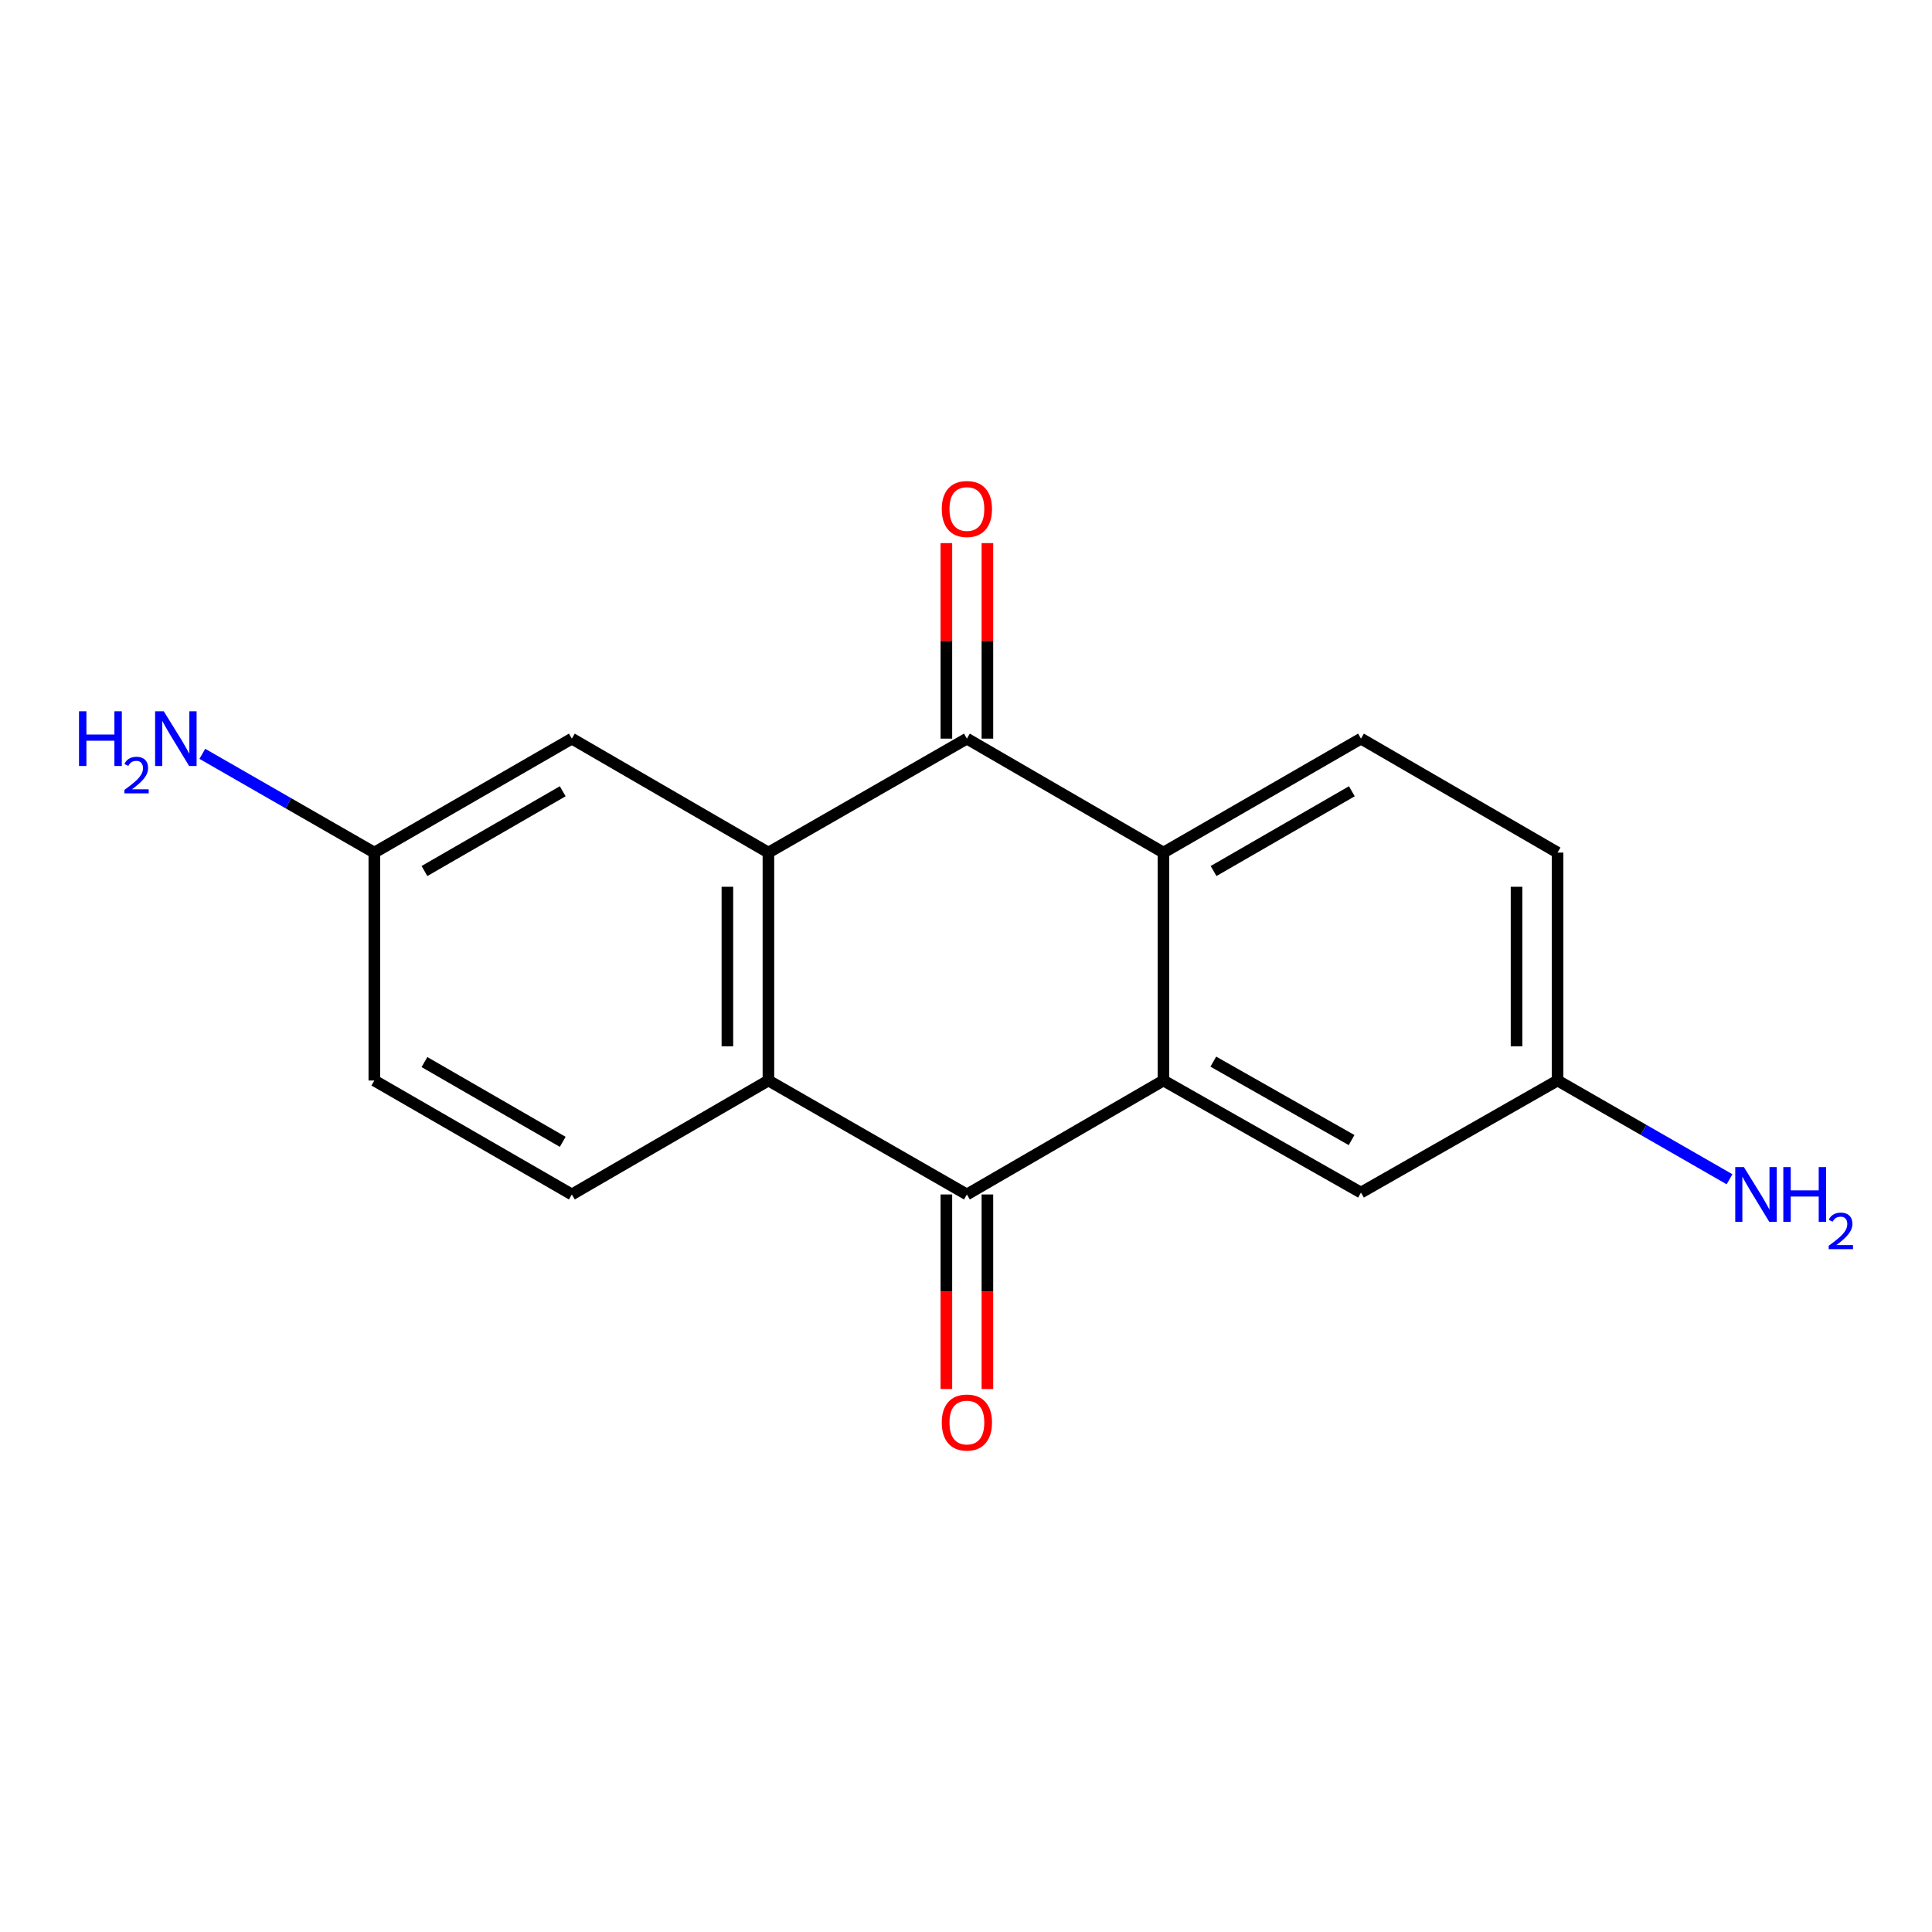 <?xml version='1.0' encoding='iso-8859-1'?>
<svg version='1.1' baseProfile='full'
              xmlns='http://www.w3.org/2000/svg'
                      xmlns:rdkit='http://www.rdkit.org/xml'
                      xmlns:xlink='http://www.w3.org/1999/xlink'
                  xml:space='preserve'
width='1000px' height='1000px' viewBox='0 0 1000 1000'>
<!-- END OF HEADER -->
<rect style='opacity:1.0;fill:#FFFFFF;stroke:none' width='1000' height='1000' x='0' y='0'> </rect>
<path class='bond-2' d='M 397.732,441.299 L 500.459,382.315' style='fill:none;fill-rule:evenodd;stroke:#000000;stroke-width:6px;stroke-linecap:butt;stroke-linejoin:miter;stroke-opacity:1' />
<path class='bond-3' d='M 397.732,441.299 L 397.732,559.268' style='fill:none;fill-rule:evenodd;stroke:#000000;stroke-width:6px;stroke-linecap:butt;stroke-linejoin:miter;stroke-opacity:1' />
<path class='bond-3' d='M 376.498,458.995 L 376.498,541.573' style='fill:none;fill-rule:evenodd;stroke:#000000;stroke-width:6px;stroke-linecap:butt;stroke-linejoin:miter;stroke-opacity:1' />
<path class='bond-7' d='M 397.732,441.299 L 295.984,382.315' style='fill:none;fill-rule:evenodd;stroke:#000000;stroke-width:6px;stroke-linecap:butt;stroke-linejoin:miter;stroke-opacity:1' />
<path class='bond-0' d='M 602.195,559.268 L 500.459,618.252' style='fill:none;fill-rule:evenodd;stroke:#000000;stroke-width:6px;stroke-linecap:butt;stroke-linejoin:miter;stroke-opacity:1' />
<path class='bond-8' d='M 602.195,559.268 L 704.439,617.273' style='fill:none;fill-rule:evenodd;stroke:#000000;stroke-width:6px;stroke-linecap:butt;stroke-linejoin:miter;stroke-opacity:1' />
<path class='bond-8' d='M 628.01,549.5 L 699.58,590.103' style='fill:none;fill-rule:evenodd;stroke:#000000;stroke-width:6px;stroke-linecap:butt;stroke-linejoin:miter;stroke-opacity:1' />
<path class='bond-17' d='M 602.195,559.268 L 602.195,441.299' style='fill:none;fill-rule:evenodd;stroke:#000000;stroke-width:6px;stroke-linecap:butt;stroke-linejoin:miter;stroke-opacity:1' />
<path class='bond-1' d='M 500.459,618.252 L 397.732,559.268' style='fill:none;fill-rule:evenodd;stroke:#000000;stroke-width:6px;stroke-linecap:butt;stroke-linejoin:miter;stroke-opacity:1' />
<path class='bond-10' d='M 489.842,618.252 L 489.842,668.602' style='fill:none;fill-rule:evenodd;stroke:#000000;stroke-width:6px;stroke-linecap:butt;stroke-linejoin:miter;stroke-opacity:1' />
<path class='bond-10' d='M 489.842,668.602 L 489.842,718.952' style='fill:none;fill-rule:evenodd;stroke:#FF0000;stroke-width:6px;stroke-linecap:butt;stroke-linejoin:miter;stroke-opacity:1' />
<path class='bond-10' d='M 511.076,618.252 L 511.076,668.602' style='fill:none;fill-rule:evenodd;stroke:#000000;stroke-width:6px;stroke-linecap:butt;stroke-linejoin:miter;stroke-opacity:1' />
<path class='bond-10' d='M 511.076,668.602 L 511.076,718.952' style='fill:none;fill-rule:evenodd;stroke:#FF0000;stroke-width:6px;stroke-linecap:butt;stroke-linejoin:miter;stroke-opacity:1' />
<path class='bond-4' d='M 500.459,382.315 L 602.195,441.299' style='fill:none;fill-rule:evenodd;stroke:#000000;stroke-width:6px;stroke-linecap:butt;stroke-linejoin:miter;stroke-opacity:1' />
<path class='bond-9' d='M 511.076,382.315 L 511.076,331.714' style='fill:none;fill-rule:evenodd;stroke:#000000;stroke-width:6px;stroke-linecap:butt;stroke-linejoin:miter;stroke-opacity:1' />
<path class='bond-9' d='M 511.076,331.714 L 511.076,281.113' style='fill:none;fill-rule:evenodd;stroke:#FF0000;stroke-width:6px;stroke-linecap:butt;stroke-linejoin:miter;stroke-opacity:1' />
<path class='bond-9' d='M 489.842,382.315 L 489.842,331.714' style='fill:none;fill-rule:evenodd;stroke:#000000;stroke-width:6px;stroke-linecap:butt;stroke-linejoin:miter;stroke-opacity:1' />
<path class='bond-9' d='M 489.842,331.714 L 489.842,281.113' style='fill:none;fill-rule:evenodd;stroke:#FF0000;stroke-width:6px;stroke-linecap:butt;stroke-linejoin:miter;stroke-opacity:1' />
<path class='bond-5' d='M 397.732,559.268 L 295.984,618.252' style='fill:none;fill-rule:evenodd;stroke:#000000;stroke-width:6px;stroke-linecap:butt;stroke-linejoin:miter;stroke-opacity:1' />
<path class='bond-6' d='M 602.195,441.299 L 704.439,382.315' style='fill:none;fill-rule:evenodd;stroke:#000000;stroke-width:6px;stroke-linecap:butt;stroke-linejoin:miter;stroke-opacity:1' />
<path class='bond-6' d='M 628.143,450.845 L 699.713,409.556' style='fill:none;fill-rule:evenodd;stroke:#000000;stroke-width:6px;stroke-linecap:butt;stroke-linejoin:miter;stroke-opacity:1' />
<path class='bond-18' d='M 295.984,618.252 L 193.753,559.268' style='fill:none;fill-rule:evenodd;stroke:#000000;stroke-width:6px;stroke-linecap:butt;stroke-linejoin:miter;stroke-opacity:1' />
<path class='bond-18' d='M 291.261,591.012 L 219.699,549.723' style='fill:none;fill-rule:evenodd;stroke:#000000;stroke-width:6px;stroke-linecap:butt;stroke-linejoin:miter;stroke-opacity:1' />
<path class='bond-14' d='M 704.439,382.315 L 806.186,441.299' style='fill:none;fill-rule:evenodd;stroke:#000000;stroke-width:6px;stroke-linecap:butt;stroke-linejoin:miter;stroke-opacity:1' />
<path class='bond-11' d='M 295.984,382.315 L 193.753,441.299' style='fill:none;fill-rule:evenodd;stroke:#000000;stroke-width:6px;stroke-linecap:butt;stroke-linejoin:miter;stroke-opacity:1' />
<path class='bond-11' d='M 291.261,409.555 L 219.699,450.844' style='fill:none;fill-rule:evenodd;stroke:#000000;stroke-width:6px;stroke-linecap:butt;stroke-linejoin:miter;stroke-opacity:1' />
<path class='bond-12' d='M 704.439,617.273 L 806.186,559.268' style='fill:none;fill-rule:evenodd;stroke:#000000;stroke-width:6px;stroke-linecap:butt;stroke-linejoin:miter;stroke-opacity:1' />
<path class='bond-13' d='M 193.753,441.299 L 193.753,559.268' style='fill:none;fill-rule:evenodd;stroke:#000000;stroke-width:6px;stroke-linecap:butt;stroke-linejoin:miter;stroke-opacity:1' />
<path class='bond-15' d='M 193.753,441.299 L 149.24,415.741' style='fill:none;fill-rule:evenodd;stroke:#000000;stroke-width:6px;stroke-linecap:butt;stroke-linejoin:miter;stroke-opacity:1' />
<path class='bond-15' d='M 149.24,415.741 L 104.727,390.182' style='fill:none;fill-rule:evenodd;stroke:#0000FF;stroke-width:6px;stroke-linecap:butt;stroke-linejoin:miter;stroke-opacity:1' />
<path class='bond-16' d='M 806.186,559.268 L 850.693,584.826' style='fill:none;fill-rule:evenodd;stroke:#000000;stroke-width:6px;stroke-linecap:butt;stroke-linejoin:miter;stroke-opacity:1' />
<path class='bond-16' d='M 850.693,584.826 L 895.2,610.384' style='fill:none;fill-rule:evenodd;stroke:#0000FF;stroke-width:6px;stroke-linecap:butt;stroke-linejoin:miter;stroke-opacity:1' />
<path class='bond-19' d='M 806.186,559.268 L 806.186,441.299' style='fill:none;fill-rule:evenodd;stroke:#000000;stroke-width:6px;stroke-linecap:butt;stroke-linejoin:miter;stroke-opacity:1' />
<path class='bond-19' d='M 784.952,541.573 L 784.952,458.995' style='fill:none;fill-rule:evenodd;stroke:#000000;stroke-width:6px;stroke-linecap:butt;stroke-linejoin:miter;stroke-opacity:1' />
<path  class='atom-10' d='M 487.459 263.459
Q 487.459 256.659, 490.819 252.859
Q 494.179 249.059, 500.459 249.059
Q 506.739 249.059, 510.099 252.859
Q 513.459 256.659, 513.459 263.459
Q 513.459 270.339, 510.059 274.259
Q 506.659 278.139, 500.459 278.139
Q 494.219 278.139, 490.819 274.259
Q 487.459 270.379, 487.459 263.459
M 500.459 274.939
Q 504.779 274.939, 507.099 272.059
Q 509.459 269.139, 509.459 263.459
Q 509.459 257.899, 507.099 255.099
Q 504.779 252.259, 500.459 252.259
Q 496.139 252.259, 493.779 255.059
Q 491.459 257.859, 491.459 263.459
Q 491.459 269.179, 493.779 272.059
Q 496.139 274.939, 500.459 274.939
' fill='#FF0000'/>
<path  class='atom-11' d='M 487.459 736.301
Q 487.459 729.501, 490.819 725.701
Q 494.179 721.901, 500.459 721.901
Q 506.739 721.901, 510.099 725.701
Q 513.459 729.501, 513.459 736.301
Q 513.459 743.181, 510.059 747.101
Q 506.659 750.981, 500.459 750.981
Q 494.219 750.981, 490.819 747.101
Q 487.459 743.221, 487.459 736.301
M 500.459 747.781
Q 504.779 747.781, 507.099 744.901
Q 509.459 741.981, 509.459 736.301
Q 509.459 730.741, 507.099 727.941
Q 504.779 725.101, 500.459 725.101
Q 496.139 725.101, 493.779 727.901
Q 491.459 730.701, 491.459 736.301
Q 491.459 742.021, 493.779 744.901
Q 496.139 747.781, 500.459 747.781
' fill='#FF0000'/>
<path  class='atom-16' d='M 40.893 368.155
L 44.733 368.155
L 44.733 380.195
L 59.213 380.195
L 59.213 368.155
L 63.053 368.155
L 63.053 396.475
L 59.213 396.475
L 59.213 383.395
L 44.733 383.395
L 44.733 396.475
L 40.893 396.475
L 40.893 368.155
' fill='#0000FF'/>
<path  class='atom-16' d='M 64.426 395.482
Q 65.112 393.713, 66.749 392.736
Q 68.386 391.733, 70.656 391.733
Q 73.481 391.733, 75.065 393.264
Q 76.649 394.795, 76.649 397.514
Q 76.649 400.286, 74.59 402.874
Q 72.557 405.461, 68.333 408.523
L 76.966 408.523
L 76.966 410.635
L 64.373 410.635
L 64.373 408.866
Q 67.858 406.385, 69.917 404.537
Q 72.002 402.689, 73.006 401.026
Q 74.009 399.362, 74.009 397.646
Q 74.009 395.851, 73.111 394.848
Q 72.214 393.845, 70.656 393.845
Q 69.151 393.845, 68.148 394.452
Q 67.145 395.059, 66.432 396.406
L 64.426 395.482
' fill='#0000FF'/>
<path  class='atom-16' d='M 84.766 368.155
L 94.046 383.155
Q 94.966 384.635, 96.446 387.315
Q 97.926 389.995, 98.006 390.155
L 98.006 368.155
L 101.766 368.155
L 101.766 396.475
L 97.886 396.475
L 87.926 380.075
Q 86.766 378.155, 85.526 375.955
Q 84.326 373.755, 83.966 373.075
L 83.966 396.475
L 80.286 396.475
L 80.286 368.155
L 84.766 368.155
' fill='#0000FF'/>
<path  class='atom-17' d='M 902.642 604.092
L 911.922 619.092
Q 912.842 620.572, 914.322 623.252
Q 915.802 625.932, 915.882 626.092
L 915.882 604.092
L 919.642 604.092
L 919.642 632.412
L 915.762 632.412
L 905.802 616.012
Q 904.642 614.092, 903.402 611.892
Q 902.202 609.692, 901.842 609.012
L 901.842 632.412
L 898.162 632.412
L 898.162 604.092
L 902.642 604.092
' fill='#0000FF'/>
<path  class='atom-17' d='M 923.042 604.092
L 926.882 604.092
L 926.882 616.132
L 941.362 616.132
L 941.362 604.092
L 945.202 604.092
L 945.202 632.412
L 941.362 632.412
L 941.362 619.332
L 926.882 619.332
L 926.882 632.412
L 923.042 632.412
L 923.042 604.092
' fill='#0000FF'/>
<path  class='atom-17' d='M 946.574 631.419
Q 947.261 629.65, 948.898 628.673
Q 950.534 627.67, 952.805 627.67
Q 955.63 627.67, 957.214 629.201
Q 958.798 630.732, 958.798 633.451
Q 958.798 636.223, 956.738 638.811
Q 954.706 641.398, 950.482 644.46
L 959.114 644.46
L 959.114 646.572
L 946.522 646.572
L 946.522 644.803
Q 950.006 642.322, 952.066 640.474
Q 954.151 638.626, 955.154 636.963
Q 956.158 635.299, 956.158 633.583
Q 956.158 631.788, 955.26 630.785
Q 954.362 629.782, 952.805 629.782
Q 951.3 629.782, 950.297 630.389
Q 949.294 630.996, 948.581 632.343
L 946.574 631.419
' fill='#0000FF'/>
</svg>
